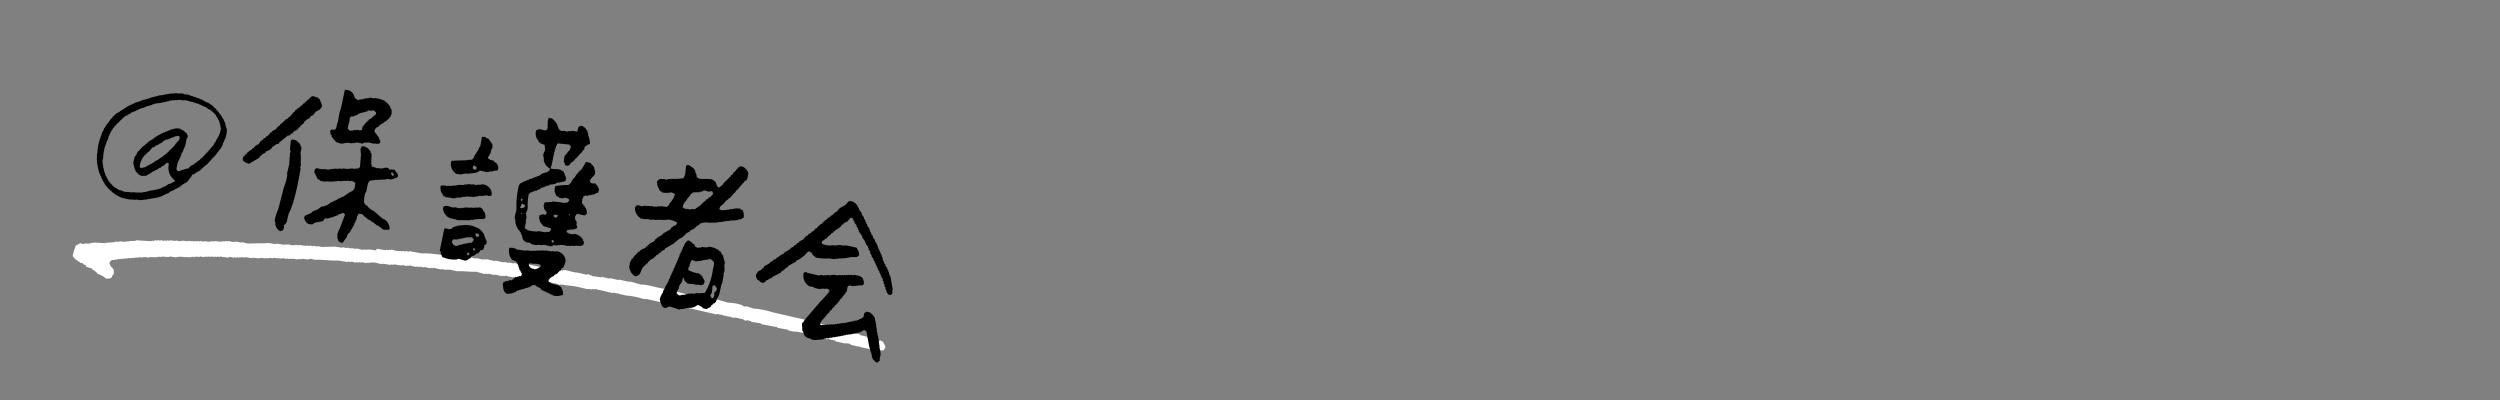 <svg xmlns="http://www.w3.org/2000/svg" xmlns:xlink="http://www.w3.org/1999/xlink" width="400" height="64" viewBox="0 0 400 64"><rect x="0" y="0" width="400" height="64" fill="#808080" stroke="none"/><defs><clipPath id="a"><rect width="400" height="64" transform="translate(40 4644)" fill="none" stroke="#707070" stroke-width="1"/></clipPath></defs><g transform="translate(-40 -4644)" clip-path="url(#a)"><g transform="translate(841.967 -1067.861) rotate(13)"><g transform="translate(553.049 5772.24)"><path d="M101.6.058l2.274.1a7.324,7.324,0,0,1,2.377-.1v.1h.517v-.1l1.24.1a14.592,14.592,0,0,1,3.2-.1h5.581v.1l2.067-.1c.609.172,1.654-.069,2.274.1v.1l1.86.1v.1L124.44.265v.1h1.137v.1h1.137v.1h.62v.1h.93v.1l.62-.1v-.1l.517.1c.172.276.769.666.517,1.034l-.1.31-1.034.207v.1h-2.894v-.1c-.149-.011.046.08-.1.1H124.44v-.1a1.892,1.892,0,0,0-.93.1h-1.55v-.1h-1.344v.1h-1.344v-.1c-.172-.034-.172.092-.207.1h-1.757v-.1a7,7,0,0,0-2.274.1h-.827v-.1l-1.757.1v-.1l-2.687.1v-.1l-1.654.1v-.1h-.723v.1h-.517v-.1h-1.447v.1H104.7v-.1l-.207.1h-1.137v-.1h-.1v.1h-.723v.1H97.775l-1.55.1v-.1l-1.654.1H90.85v.1h-.62a10.78,10.78,0,0,0-2.481.1H86.405v-.1h-.1v.1h-.723v.1h-3v.1h-.413v.1h-.62v.1H79.481L77,3.366v.1l-.62-.1-1.654.1H73.589v.1h-.31v.1h-.517v.1h-3v.1h-.31v.1H68.112v.1H67.7v.1h-1.24v.1H65.424v.1h-.517v.1L63.46,4.4c-.919.264-2.056.345-3,.62H59.12v.1h-.413v.1h-.723v.1H56.639v.1h-.413v.1H55.192v.1h-.723v.1h-.517v.1H52.815v.1H52.5v.1h-.827v.1l-1.344.1v.1h-.413v.1l-1.344.1v.1H47.13v.1h-.413v.1h-.31v.1H46.1v.1H45.27v.1h-.413v.1h-.413v.1h-.827v.1H43.1v.1l-1.55.1c-1.079.322-2.538.4-3.617.723H37.1v.1H36.9v.1l-1.034.1v.1h-.413v.1h-.31v.1h-.723v.1H34v.1h-.517v.1h-.723v.1l-1.447.207v.1H30.8v.1h-.31v.1h-.413v.1h-.62v.1h-.31v.1l-1.034.1v.1l-1.24.1v.1h-.517v.1h-.31v.1h-.413v.1h-.413v.1H24.5v.1h-.207v.1l-1.344.1v.1h-.413v.1h-.413v.1H21.6v.1h-.413v.1h-.413v.1h-.31v.1h-.62v.1l-.723.1v.1h-.413v.1H18.4v.1l-1.86.31v.1h-.31v.1l-1.137.1v.1l-1.24.207v.1h-.413v.1h-.31v.1l-1.137.207v.1l-.93.1v.1l-.723.1v.1h-.31v.1h-.31v.1h-.31v.1H9.1v.1H8.682v.1H8.475v.1h-.31v.1h-.31v.1h-.31v.1h-.31v.1H7.028v.1h-.31v.1c-.4.172-.482-.069-.62.413h-.1v.31c.126.092.115.23.207.31.517.413.815.379.827,1.344h-.1l-.1.517a1.306,1.306,0,0,1-.93.31c-.31-.3-1.114-.322-1.55-.517v-.1H4.134v-.1l-.62-.207v-.1l-1.034-.1-.1-.207-.517-.1v-.1H1.344v-.1h-.31v-.1H.827v-.1H.62L0,16.492a10.257,10.257,0,0,1,.1-1.757l.62-.517h.62v-.1l.93-.207v-.1h.207v-.1h.31v-.1l1.86-.31v-.1h.31v-.1h.31v-.1h.31v-.1h.31v-.1H6.1v-.1l.62-.1v-.1l.93-.1v-.1h.31v-.1h.31v-.1L9.3,11.841v-.1l2.481-.413v-.1h.31v-.1H12.3v-.1h.413v-.1h.413v-.1h.62v-.1h.413v-.1h.413v-.1l.93-.1v-.1h.723v-.1h.31v-.1l.93-.1v-.1h.517v-.1H18.5v-.1h.413v-.1h.413v-.1h.62v-.1l.93-.1v-.1h.31v-.1H21.6v-.1l1.034-.1v-.1h.31v-.1h.31v-.1h.413v-.1h.93v-.1h.31v-.1h.93v-.1h1.034c1.022-.3,2.182-.505,3.2-.827l1.24-.1v-.1l1.344-.1v-.1h.413v-.1H34v-.1h.31v-.1h.517v-.1l1.24-.1v-.1h.517v-.1h.62v-.1h.62v-.1h.723c.6-.184,1.378-.345,1.964-.517l1.24-.1v-.1h.723v-.1H43.2v-.1h.723v-.1h1.137v-.1h.413v-.1h.413v-.1l1.24-.1V4.4l1.55-.1v-.1h.413v-.1h.31v-.1h.62v.1h.1v-.1h.62v-.1h.517v-.1h.517v-.1H52.3v-.1l2.067-.1c1.481-.436,3.445-.39,4.961-.827h.93v-.1h.62v-.1H61.6v-.1h1.344v-.1h1.24v-.1H64.6v-.1h1.447v-.1h1.344v-.1h.827v-.1h.827v-.1H70.8v-.1h.413V1.4l3.928-.1V1.2h.517v-.1h.413v.1l.93-.1v-.1c.586-.172,1.6.057,2.17-.1h1.654v-.1a1.91,1.91,0,0,1,.93.1L83.2.782v-.1h1.344v-.1h1.447v-.1h1.757v-.1l1.86.1c1.252-.345,3.17.046,4.444-.31l1.344.1a24.005,24.005,0,0,0,4.754-.1h.413v.1A1.637,1.637,0,0,0,101.6.058Z" transform="translate(-29.026 -5.551)" fill="#fff" fill-rule="evenodd"/></g><g transform="translate(526.597 5744.479)"><path d="M13.764,23.892c-.062.229-.146.187-.3.3l-.208.25h-.1l-.1.156h-.1l-.51.562h-.1l-.052.1h-.1l-.156.208h-.1l-.156.208h-.1l-.1.156h-.1l-.1.156h-.156v.052h-.1l-.052.1-.208.052v.052h-.156v.052l-.208.052v.052l-.3.052v.052l-.208.052v.052h-.1v.052H9.687v.052h-.1v.052l-.208.052v.052l-.458.1v.052h-.1v.052l-.3.052v.052l-.759.052v.052H7.6v.052h-.25a4.651,4.651,0,0,1-1.321.156H5.361v-.052h-.25V27.4H4.955v-.052H4.747v-.052H4.539v-.052H4.383v-.052l-.25-.052v-.052h-.1v-.052H3.874v-.052h-.1v-.052h-.1l-.052-.1-.3-.1-.052-.1-.208-.052v-.052L2.9,26.461l-.052-.1h-.1l-.052-.1L2.532,26.2l-.156-.208h-.1l-.052-.156-.406-.354v-.1l-.25-.208v-.1l-.1-.052v-.1l-.208-.156v-.1l-.156-.1v-.1l-.1-.052v-.1l-.1-.052v-.156H.837v-.1H.785v-.1H.733l-.1-.3H.577v-.156H.525v-.1H.473L.421,23.1H.369v-.156H.317v-.1H.265v-.208H.213v-.156H.161v-.25H.109V22.02H.057v-.3H.005v-.354a8.29,8.29,0,0,1,0-2.954v-.458H.057V17.8H.109l.1-.614H.265v-.1H.317v-.208H.369v-.156H.421v-.1H.473v-.156H.525v-.1l.1-.052v-.156H.681l.052-.208H.785V15.78H.837l.052-.208H.941v-.1l.1-.052.052-.25.1-.052v-.1l.1-.052v-.1l.1-.052v-.1l.1-.052v-.1l.51-.406v-.1l.458-.406.707-.759h.1l.208-.25h.1l.156-.208h.1l.1-.156h.1l.1-.156.3-.1.052-.1h.1l.1-.1h.1L5,11.579l.208-.052.052-.1.208-.052v-.052h.1v-.052h.1v-.052h.1v-.052l.3-.1.1-.156h.1l.052-.1h.1l.1-.1h.1v-.052h.1v-.052h.1v-.052h.1v-.052h.1v-.052h.1v-.052h.1v-.052h.1v-.052l.208-.052v-.052h.1v-.052l.3-.052v-.052L8.2,9.967V9.915h.1V9.863H8.46V9.811l.208-.052V9.707h.156V9.655h.1V9.6h.156V9.551L9.292,9.5V9.447L9.7,9.395V9.343h.156V9.291h.156V9.239h.156V9.187h.458V9.135h.156V9.083h.25V9.031l.614.052c.1,0,.1-.052.1-.052a1.905,1.905,0,0,1,.707.052h.406v.052h.562v.052h.406v.052h.3v.052h.354v.052h.156v.052h.156v.052h.156V9.5h.208v.052h.354V9.6h.156v.052h.156v.052h.156v.052l.208.052v.052l.208.052.052.1h.1l.052.1.208.052.052.1h.1l.1.156h.1l.052.1h.1l.1.156h.1l.156.208h.1l.156.208.156.052.052.156.406.354v.1l.156.1v.1l.1.052.052.156h.052l.1.3h.052v.1h.052l.1.3H19.3v.156h.052v.1H19.4v.208a3.04,3.04,0,0,1-.1,1.674v.3h-.052V15.7h-.052v.208h-.052v.208h-.052v.156h-.052l-.052.208h-.052v.1h-.052v.156l-.1.052v.1h-.052V17h-.052v.156h-.052l-.1.3h-.052v.1h-.052l-.052.208-.1.052v.1H18.2v.1h-.052v.1l-.1.1v.1l-.1.052v.1h-.052v.1l-.1.1v.1l-.1.052-.1.3-.1.052v.1l-.156.1v.1l-.208.156v.1l-.1.052v.1L16.8,20.1v.1l-.1.052v.1l-.562.51-.3.354c-.062.042-.218.042-.25.1l-.1.458h-.052l-.052.208h-.052v.156h-.052l-.052.208h-.052l-.052.208-.1.052v.1l-.156.1v.052l-.156.052-.1.208h-.1l-.1.1v.1l-.25.208v.1h-.052l-.208.25h-.1Zm-.666-.863c-.042.083-.239.146-.3.208l-.156.208h-.1l-.052.1-.156.052v.052h-.1l-.406.458h-.1l-.208.25h-.1l-.208.25h-.1l-.052.1h-.1l-.1.1h-.1v.052h-.1v.052h-.1l-.052.1-.3.052v.052l-.208.052v.052h-.1v.052H9.7v.052l-.208.052v.052h-.1v.052h-.1v.052h-.1V25.6l-.3.1v.052l-.3.052v.052h-.1v.052c-.354.083-.707.166-1.071.25H7.1v.052H6.942v.052H6.786v.052h-.51a2.027,2.027,0,0,1-.967.1v-.052H4.7c-.343-.114-.676-.239-1.019-.354v-.052L3.52,25.91l-.052-.1h-.1l-.052-.1h-.1l-.1-.156H3l-.1-.156h-.1l-.1-.156H2.636v-.1l-.3-.25v-.1l-.208-.156-.052-.156-.1-.052L1.919,24.2l-.1-.052L1.763,24H1.711l-.156-.458H1.5l-.052-.208H1.4l-.052-.25H1.295v-.156H1.243v-.1H1.191v-.208H1.139v-.156H1.087V21.9a6.978,6.978,0,0,1,.052-2.9l.052-.707h.052v-.3h.052v-.208h.052v-.3H1.4l.052-.208H1.5l.052-.354.1-.052.052-.208h.052v-.1h.052v-.1h.052v-.1l.1-.1v-.1l.1-.052v-.1l.156-.1.1-.3h.052l.052-.156.1-.052v-.1l.1-.052v-.1L2.8,15v-.1l.1-.052v-.1l.208-.156.052-.1h.1l.3-.354h.1l.1-.1v-.1h.052l.1-.156h.1l.052-.1.156-.052v-.052h.1l.052-.1h.1l.156-.208h.1v-.052l.208-.156.052-.1h.1v-.052h.1l.052-.1h.1v-.052h.1l.1-.1h.1l.052-.1h.1l.208-.25h.1l.1-.1h.1v-.052h.1v-.052h.1v-.052h.1l.052-.1h.1l.1-.156.208-.052.052-.1h.1v-.052h.1v-.052h.156v-.052l.208-.052v-.052H7.94v-.052l.3-.1v-.052h.1v-.052h.1v-.052h.1v-.052H8.71l.052-.1h.156v-.052h.1v-.052h.1v-.052l.208-.052V10.6h.208v-.052L9.75,10.5v-.052l.406-.052v-.052l.354-.052v-.052h.156v-.052h.156v-.052l.759-.052v-.052h.156V9.977c.593.021,1.186.031,1.778.052v.052h.562v.052h.3v.052h.208v.052h.25v.052h.354v.052H15.4v.052l.208.052V10.5l.51.1v.052l.208.052v.052h.1v.052h.1l.1.1h.1l.052.1h.1l.052.1h.1l.354.406.208.156v.1l.25.208v.1l.1.052.1.3.1.052v.156h.052v.1h.052v.156h.052l.052.208h.052v.915h-.052v.25c-.073.229-.177.53-.25.759l-.052.354h-.052v.1h-.052l-.1.458H17.82v.1h-.052v.1h-.052v.1h-.052v.1h-.052v.1H17.56v.1h-.052v.1h-.052v.1H17.4v.1h-.052v.1l-.1.1v.1l-.1.052v.156l-.1.052v.1l-.1.052v.1l-.1.052-.1.3-.1.052v.1l-.1.1v.1l-.208.156v.1l-.1.052v.1l-.156.1v.1l-.25.208v.1l-.3.25v.1l-.51.406v.1l-.156.1-.052.25-.406.156-.1.1h-.1l-.052.1h-.1l-.052.1h-.1v.052h-.1v.052a1.216,1.216,0,0,0-.406.25c-.281,0-.406-.031-.458-.25-.094-.1-.01-.291-.052-.458a3.532,3.532,0,0,1,.052-.967h.052l.052-.51h.052v-.208H13.1V18.88h.052v-.562H13.2v-.1h.052v-.156h.052V17.7h.052v-.25h.052V17.1h.052c-.021-.385-.031-.78-.052-1.165h.052l.052-.458-.3-.406-.208-.052v-.052h-.1v-.052l-.3-.1v-.052l-.51-.1v-.052l-.614.052v.052H11.32v.052l-.208.052v.052h-.156l-.052.1h-.1v.052l-.208.052-.156.208-.208.052-.156.208h-.1v.052h-.1l-.1.156-.208.052-.156.208h-.1l-.25.3h-.1l-.3.354h-.1l-.052.156-.25.208v.1l-.666.614v.1l-.156.1v.1l-.1.052v.1H7.254L7.2,18.37l-.1.052v.1l-.3.25-.052.208-.1.052v.1l-.1.1v.1H6.484v.1H6.432v.1l-.1.052v.1H6.276v.1H6.224l-.1.562H6.068l-.052.208H5.964v1.071c.166.343.343.676.51,1.019l.156.1v.1l.1.1h.1l.052.1h.1l.052.1h.1v.052a1.539,1.539,0,0,0,.707.156v-.052h.156V23.3h.1v-.052l.3-.052.759-.707.25-.3h.1l.25-.3h.1l.406-.458h.1l.1-.156h.052v-.1l.208-.156a2.7,2.7,0,0,0,.458-.614.846.846,0,0,1,.354.052l.1.811h.052v.156h.052v.1h.052v.156h.052v.1h.052v.1l.1.052v.1l.156.1v.1h.052l.156.208h.1l.1.156h.1l.052.1h.1v.052h.1v.052l.156.052v.25Zm-3.307-5.7v-.1l.25-.208.052-.1h.1l.1-.156h.156v-.052h.1l.052-.1h.1l.1-.156h.1l.052-.1h.1l.052-.1h.1v-.052h.1l.052-.1h.1V16.03c.146-.083.291-.083.406-.208.114,0,.3,0,.354.052.177.135.042.666-.052.811l-.1.052v.1l-.1.1v.1h-.052v.1h-.052v.1H11.84v.1h-.052v.1l-.1.1v.1l-.1.052-.052.208-.1.052v.1h-.052v.1l-.156.1v.1l-.1.052-.052.208-.1.052-.052.208-.25.208v.1l-.25.208v.1L10,19.9l-.156.208-.1.052-.052.156-.156.052-.707.759h-.1l-.354.406h-.1l-.25.3c-.166.114-.4.135-.51.3a.612.612,0,0,1-.406-.1A3.186,3.186,0,0,1,7.555,19.9l.1-.052.1-.3.1-.052v-.1l.156-.1.354-.707.1-.1h.1l.406-.458h.1l.3-.354h.1c.073-.26.2-.156.3-.3Z" transform="translate(-2.447 0.361)" fill-rule="evenodd"/><path d="M68.208,0h.645V.083h.156V.166h.156l.083.156H69.4V.406l.322.239c.322.447.343.884,1.04.967.239-.208.614-.052.967-.156V1.373h.239V1.29H72.3V1.206c.291-.083.676,0,.884-.083C73.159.645,73.128.26,73.5.156V.083h.406c.125.146.156.073.322.156V.322h.156l.083.156.322.239V.874l.156.156v.156h.083v.156a3.4,3.4,0,0,1,.562,1.206c-.094.094-.031,0-.083.156h-.156l-.322.406h-.083c-.114.177,0,.426-.083.645h-.083l-.156.478h-.083v.156l-.156.083v.156H74.3v.156l-.156.156V5.1l-.156.083v.156l-.156.083-.083.322-.156.083V5.98l-.239.156c-.2.3-.052.53-.478.645v.083l-.406-.083A1.182,1.182,0,0,0,72.15,6.3l-.083-.967h.083V5.179h.083V5.023h.083V4.867H72.4V4.628h.083V4.472h.083a1.641,1.641,0,0,0,.156-.8c-.146-.073-.125-.114-.322-.156V3.432c-.614.083-1.227.156-1.851.239-.322.624-.166,2.8-.156,3.775h-.083l.083.406A3.08,3.08,0,0,0,71.36,7.7a2.256,2.256,0,0,1,1.123.156l.156.239h.083v.156h.083V8.4l.156.083v.156l.156.083v.562l-.239.083v.083h-.156v.083h-.239V9.62h-.156V9.7h-.239v.083h-.156V9.87h-.156l-.156.239h-.156v.083h-.239v.083l-.406.083-.156.239-.322.083v.083l-.239.083L70.018,11h-.156l-.083.156h-.156l-.322.406h-.156l-.156.239-.322.083-.083.156h-.156l-.083.156-.239.083-.156.156v.156h-.083a8.1,8.1,0,0,0,.322,2.174c.094.3-.1.9-.083,1.04h.083v.239h.083V16.2h.083V17h.083v.967h.083v.156l.406.083v.083a6.4,6.4,0,0,0,1.685-.156v-.083l1.29-.083v-.083l.478-.083a1.075,1.075,0,0,0,.239-.562h-.083V17.16l-1.29-.083v-.083a1.674,1.674,0,0,1-.967-1.362c.094-.094.031,0,.083-.156l.239-.083v-.083c.458-.177.7.208.728-.478l-.562-.478-.083-.322H70.6v-.562c.094-.094.031,0,.083-.156l1.123-.322v-.083l1.29-.156h.645v-.083l.406-.083c.125-.218.218-.2.239-.562H74.3v-.083l-.728-.083v.083a1.608,1.608,0,0,1-.884.156v-.083l-.406-.083-.239-.322h-.083V11.45H71.88a1.965,1.965,0,0,1-.156-1.04,13.319,13.319,0,0,1,2.007-.645c.083-.156.25-.322.322-.478l.083-.478h.083l.083-.322h.083l.239-.728h.083V7.6h.083V7.446l.156-.156V7.134l.156-.083V6.9h.083c.094-.187.4-1.321.478-1.362h.728c.26.291.686.354.8.8a1.3,1.3,0,0,1,.239.967H77.35v.156h-.083v.156l-.156.083v.156h-.083v.239h-.083l-.083.239h.083c.073.322.239.333.645.322V8.57h.322v.083c.374.094.468.437.728.645v.562l-.478.322-.083.156-.406.083V10.5l-.478.156v.083c-.343.135-.4-.073-.645.239h-.083V11.3h-.083l.083.8.322.239v.083h.156l.156.239a1.1,1.1,0,0,1,.478,1.04,1.678,1.678,0,0,0-.239.239H76.216c-.094.094,0,.031-.156.083a1.049,1.049,0,0,0-.156.645c.156.135.062.187.156.322l.239.156v.156h.083v.322c.083.218.2.2.239.562l-.239.156v.083h-.156v.083h-.239V16.6h-.322v.083h-.239l-.083.156h-.156c-.094.073-.062.166-.083.322a1.736,1.736,0,0,0,1.04.156v-.083h.322v-.083a2.151,2.151,0,0,1,1.529.645v.156h.083c.073.094.062.156.156.239l-.083.478-.322.083v.083l-.884.156v.083h-.406v.083h-.322v.083h-.406v.083h-.562V19.24h-.083v.083l-.645.083v.083h-.239v.083h-.239v.083h-.478l-.156.239h-.156v.083h-1.29v.083h-.239v.083h-.406a2.549,2.549,0,0,1-1.362.156v-.083c-.322-.094-.759.094-.967-.083-.5-.135-.551-.582-.8-.967l-.156-.083v-.156l-.322-.239-.083-.156H67.47l-.239-.322h-.083v-.156l-.156-.083v-.156h-.083v-.156h-.083l-.083-.478h-.083v-.156h-.083v-.239h-.083V15.423a13.519,13.519,0,0,1-.478-3.931c.2-.125.052-.094.156-.239l.406-.322v-.083h.156l.083-.156h.156l.156-.239h.156l.156-.239.322-.083v-.083L68,9.963l.083-.156h.156l.083-.156h.156l.083-.156.239-.083.406-.478c.291-.208.863-.364.967-.728h.083V7.883a1.919,1.919,0,0,1-1.29-1.123V6.521h-.083V6.365H68.8V6.126h-.083A1.544,1.544,0,0,1,68.8,5.4a1.019,1.019,0,0,0-.156-.728V4.514c-.187-.27-.489-.125-.8-.239V4.191h-.239l-.156-.239a1.724,1.724,0,0,1-.728-1.529A2.966,2.966,0,0,1,67.2,2.1h.967s.01-.052.156-.083a1.252,1.252,0,0,0,.083-.645h-.083V1.05A1.775,1.775,0,0,1,68.24.01ZM41.938,7.634h-.156c-.073.146-.114.125-.156.322h-.083v.478l.967.8v.156l.239.156V9.7h.083v.322c-.073.042-.146.156-.156.156h-.239v.083h-.478v.083h-.967l-.728.239-.083.156h-.967v.083h-.239v.083h-.156v.083H38.5v.083l-.884.083v.083h-.239v.083h-.156v.083h-.239v.083a3,3,0,0,1-1.123-.083l-.083-.156-.239-.083v-.083h-.156V11l-.322-.239v-.156l-.239-.156-.083-.322h-.083V9.807c.083-.042.135-.146.156-.156l.478-.083c.229-.146.177-.749.156-1.123.156-.177-.062-1.362,0-1.851.094-.707,0-2.423,0-3.619.281-.062.832-.125,1.04.083.666.187.541,1.009,1.446,1.04.2-.229.426-.187.728-.322V3.692l.322-.083V3.526l.478-.083V3.359h.156V3.276h.728V3.193a5.164,5.164,0,0,1,1.768.083v.083l.322.083v.083h.156l.083.156h.156v.083L43.144,4V4.16l.156.083a.984.984,0,0,1,.239.645h.083l-.156.8h-.083l-.083.322-.239.156v.156l-.406.322V6.8l-.156.083a2.141,2.141,0,0,0-.562.728Zm58-6.989a1.293,1.293,0,0,1,1.123.478l.156.083c.094.135,0,.177.156.322V2.5h-.083v.156l-.239.156-.083.322-.156.083V3.37l-.156.156v.156h-.083v.156h-.083v.156h-.083V4.15l-.156.156v.156l-.156.083-.156.478-.156.083v.156H99.7v.156l-.156.156V5.73l-.156.083V5.97l-.239.156v.156l-.239.156v.156l-.156.083v.156H98.67v.156l-.156.156V7.3l-.156.083a.972.972,0,0,0-.239.728,1.6,1.6,0,0,0,.562.083V8.112l.478-.083V7.946H99.4V7.862h.239V7.779h.156V7.7l.478-.083V7.53h.156V7.446h.239V7.363h.406V7.28h.322v.083l.406.083a2.037,2.037,0,0,1,.406,1.123l-.322.239v.083l-.478.156-.083.156h-.239v.083h-.239V9.37h-.406v.083h-.156v.083h-.239V9.62H99.8V9.7h-.239v.083h-.239V9.87h-.156v.083l-.406.083v.083h-.322V10.2l-.322.083v.083h-.406v.083h-.322v.083h-.322v.083h-.562V10.7h-.239v.083h-.239v.083h-.156v.083h-.156v.083l-.156.083v.156l-.406.322v.156l-.239.156v.156l-.562.406v.156l-.562.478v.156h-.083l-.083.239-.156.083v.156l-.645.562v.083l-.156.083v.156l-.322.239v.156l-1.29,1.206v.156l-.478.406v.156l-.322.239v.156l-.322.239-.083.239-.156.083v.156l-.562.478v.156l-.156.083-.083.322-.156.083v.156l-.156.083v.156l-.156.083v.156h-.083c-.281.52-.094,1.508-.728,1.685v.083h-.406l-.562-.406c-.187-.187-.291-.478-.478-.645l-.083-1.04h.083l.083-.478.156-.083v-.156h.083v-.239h.083v-.156l.156-.083.083-.322.156-.083v-.156l.322-.239v-.156l.728-.562v-.156l.239-.156v-.156l.156-.083v-.156l.728-.645.083-.322.156-.083v-.156l.8-.728v-.156l1.04-.967.083-.322.239-.156v-.156l.239-.083a.785.785,0,0,0,.239-.562,3.634,3.634,0,0,0-1.6-.156v.083l-.478.083v.083h-.478v.083H89.06v.083h-.322v.083l-.8.083v.083h-.8v.083l-1.04.083v-.083A1.866,1.866,0,0,1,84.89,10.8h.083v-.239h.083c.291-.312.614-.021,1.04-.156v-.083h.239v-.083h.478V10.15h.478v-.083h.728V9.984h.322V9.9H88.5V9.818H88.9V9.734l.967-.083V9.568c.343-.27.166-.25.322-.645a3.63,3.63,0,0,0,.478-1.529,1.186,1.186,0,0,0-.728-.156,3.133,3.133,0,0,1-1.362.322V7.478l-.406-.083-.156-.239h-.083V7L87.7,6.843V6.687h-.083V6.531h-.083V6.292h-.083c-.062-.156,0-.208-.083-.322h.083c.135-.468.447-.437.884-.562h.562V5.325h.156V5.242l.478-.083V5.075h.322V4.992h.322c.354-.125.853-.26,1.206-.406.312-.7.021-1.31,0-2.09a.682.682,0,0,0,.239-.156,2.3,2.3,0,0,1,1.362.645v.156h.083V3.3l.156.083c.2.312.042.52.478.645.3.26,2.049-.6,2.569-.156.6.166.4.79,1.04.884l.239-.322h.083V4.274l.156-.156V3.962h.083V3.806h.083V3.65l.156-.083V3.411l.156-.083V3.172l.156-.083.083-.322.156-.083.083-.322.156-.083.156-.478.156-.083V1.56h.083V1.4h.083V1.248l.156-.156V.936h.083L99.772.7h.156V.614ZM28.366,12.126H28.21l-.156.239h-.083v.156l-.239.156v.156l-.239.156v.156l-.239.156v.156l-.156.083V13.7l-.156.156h-.156l-.406.478-.156.083-.083.322-.156.083v.156l-.645.478v.156l-.478.406-.083.239-.156.083-.083.322c-.458.426-.915.853-1.362,1.29a1.784,1.784,0,0,1-1.123-.322l-.083-.478a1.848,1.848,0,0,0,.322-.562h.083v-.156h.083v-.156l.156-.083.083-.239.406-.322v-.156l.239-.156v-.156l.156-.083v-.156l.478-.406.156-.478.156-.083V13.8l.239-.156v-.156l.322-.239v-.156l.239-.156v-.156l.156-.083.083-.322.239-.156v-.156l.562-.478.083-.322H26.3l.083-.239.156-.083.083-.322.239-.156v-.156h.083l.083-.239.156-.083V9.828l.406-.322.083-.239.156-.083V9.027l.156-.083V8.788l.156-.156V8.476h.083V8.32l.156-.083.083-.322.239-.156V7.6l.322-.239V7.207l.239-.156V6.9l.156-.083V6.656l.239-.156V6.344h.083l.083-.239.156-.083V5.866l.239-.156.083-.322h.083l.156-.239h.239V5.065c.166.031.156.083.156.083H31.5v.083l.322.083c.229.426.582.593.645,1.206-.156.146-.062.156-.156.322h-.083V7l-.239.156v.083l-.239.083v.156l-.156.083-.156.478-.406.322-.083.322-.478.406v.156l-.156.083-.156.478h-.083l-.083.239-.156.083-.083.322-.156.083-.083.322-.562.478-.083.322h-.083a1.592,1.592,0,0,0-.406.562ZM40.9,5.221V5.3l.239.083v.406l-.239.156V6.1l-.239.156v.156l-.406.322V6.9l-.156.083v.156l-.156.083v.156l-.156.156-.083.322h-.083v.156h-.083v.645h-.083c-.187.187-.51.062-.8.156v.083h-.322v.083h-.156v.083h-.239v.083h-.406V9.058l-.239-.083a5.937,5.937,0,0,1,0-1.29l-.083-.562h.083c.114-.4.177-.177.478-.322V6.718h.156l.083-.156h.156l.322-.406h.156L38.724,6h.156V5.918h.156V5.834h.156V5.751h.156L39.5,5.6h.156l.156-.239c.156-.094.385.021.562-.083V5.19h.478ZM54.636,10.2c.8-.218,1.6-.426,2.413-.645V9.474h.322V9.391l.406-.083V9.225h.083V9.069h.083l.156-.8h.083V8.029h.083V7.79h.083l.156-.8h.083c-.031-.53-.052-1.071-.083-1.6A1.645,1.645,0,0,1,59.15,5.3v.083l.478.083.8.728v.239h.083v.478h-.083v.728a4.037,4.037,0,0,0-.239.8c.083.042.146.156.156.156h.239v.083h.645v.083c.374.166.6.208.8.562.146.135.156.354.156.645-.083.042-.146.156-.156.156h-.239v.083l-.322.083v.083l-.478.083v.083h-.156v.083H60.6v.083H59.389l-.239.322h-.156l-.083.156c-.458.156-.915.322-1.362.478h-.322v.083H57.07v.083h-.239v.083h-.156V12l-.967.083V12a1.762,1.762,0,0,1-1.123-1.6c.094-.094.031,0,.083-.156Zm58.8,1.362a4.663,4.663,0,0,1-1.123,1.529l-.322.239v.156l-1.123,1.04v.156l-.322.239v.156l-.239.156v.156l-.322.239v.156l-1.04.884-.322.406h-.156l-.083.156-.478.406v.156l-.239.156v.083h-.406a2.215,2.215,0,0,0-.728-.322c-.114-.208-.447-.478-.322-.884h.083l.083-.406.562-.478v-.156l.156-.083.083-.322.728-.645.083-.239.156-.083.239-.322.406-.322v-.156l.156-.083.406-.478.478-.406V12.49l.8-.728v-.156l.406-.322.083-.239.322-.239v-.156l.239-.156v-.156l.645-.562.083-.322.156-.083V9.214l.322-.239V8.819l.406-.322V8.341l.322-.239V7.946l.156-.083V7.706l.239-.156V7.394h.083l.083-.239.156-.083V6.916l.322-.239V6.521l.156-.083V6.282l.156-.083V6.042l.156-.083.156-.239h.083V5.564l.322-.239V5.169l.322-.239V4.774l.239-.156V4.462l.322-.239.083-.322.156-.083V3.661l.8-.728.406-.728h.156V2.122h.562c.166.187.2.052.406.156l.083.156h.156l.322.406.156.083v.156l.645.562V3.8l.478.406v.156l.322.239v.156l.239.156v.156l.239.156v.156l.478.406v.156l.156.083v.156l.239.156V6.49l.406.322v.156l.406.322.083.239.406.322v.156l.156.083.083.239h.083v.156l.239.156V8.8l.239.156V9.11l.239.156v.156l.156.083v.156l.156.083.156.478.239.156v.156l.322.239v.156l.406.322v.156l.239.156v.156l.156.083.083.322.156.083.083.239h.083c.27.645.53,1.29.8,1.924v.406h.083V15.1h-.083v.156c-.083.1-.291.073-.478.083-.125-.2-.229-.125-.322-.239v-.156l-.156-.083-.083-.239h-.083l-.083-.322-.156-.083-.083-.322-.156-.083-.083-.322-.156-.083-.083-.322-.322-.239v-.156l-.156-.083v-.156l-.156-.083v-.083l-.156-.083v-.156l-.322-.239v-.156l-.239-.156v-.156l-.239-.156v-.156l-.239-.156v-.156l-.322-.239v-.156l-.406-.322V9.838l-.156-.083V9.672l-.156-.083-.083-.322-.322-.239V8.871l-.156-.083V8.632l-.322-.239-.239-.322h-.083V7.914l-.645-.562V7.2l-.728-.645V6.4l-.239-.156V6.084l-.239-.156-.083-.239-.406-.322-.083-.239h-.083l-.322-.406h-.322l-.322.645-.562.478V6l-.239.156-.083.322-.156.083v.156l-.562.478v.156l-.239.156v.156l-.239.156-.083.239-.156.083V8.3l-.156.083v.156l-.156.083v.156l-.156.083-.322.406-.156.083v.406l.239.083a4.213,4.213,0,0,0,1.362-.083V9.672l.728-.083V9.506h.239V9.422h.239V9.339h.728V9.256h.406V9.173h1.685c.26.4.6.52.645,1.206l-.239.156v.083l-1.04.239v.083h-.239v.083h-.156v.083h-.239v.083h-.156v.083h-.322v.083h-.239v.083h-.322v.083h-.239v.083h-.239v.083h-.239v.083l-.967.083a6.872,6.872,0,0,1-2.09.322V12.1h-.156v-.083l-.322-.083-.239-.322-.322-.083V11.44l-.322.083ZM96.413,5.616c.052.125.218.27.156.478h-.083V6.25l-.156.083V6.49l-.322.239v.156l-.322.239V7.28l-.156.083v.156l-.239.156v.156l-.156.083V8.07l-.8.884c-.166.114-.426.083-.645.156v.083c-.26.083-.551-.062-.728.083a1.07,1.07,0,0,1-.645-.156,2.079,2.079,0,0,1,.239-1.04h.083V7.842h.083V7.6H92.8V7.446h.083V7.29h.083V7.134h.083V6.9l.406-.478.967-.239V6.094l.322-.083V5.928h.156l.083-.156c.364-.166.79.156,1.123-.156h.322Zm-37.6,4.815a1.035,1.035,0,0,1-.156.322c-.343-.021-.27-.052-.478-.156a1.162,1.162,0,0,1,.083-.478c.312.042.229.1.478.156.052.156-.01.073.083.156ZM42.51,13.967l.884.083v-.083h.562v-.083h.239V13.8h.156v-.083h.239v-.083c.322-.1.562.114.728.156l.728-.156c.291.343.77.447.8,1.04l-.239.156v.083h-.156V15H46.3l-.083.156-.322.083v.083h-.645V15.4l-.322.083v.083H44.6v.083h-.322v.083h-.239v.083h-.322V15.9h-.322v.083h-.156v.083h-.322v.083c-.27.125-.3-.01-.406.322-.156.177-.083.738-.083,1.04v.728h-.083a4.924,4.924,0,0,0,.156,1.685l.239.156v.083l.478.156.083.156h.156v.083l.322.083v.083h.239v.083h.322v.083H44.5v.083h.156v.083h.156v.083h.156v.083h.156v.083h.156v.083h.156v.083l.478.156v.083l.478.083a1.882,1.882,0,0,1,1.04,1.29c-.218.125-.2.218-.562.239a1.108,1.108,0,0,1-.645,0v-.083h-.156v-.083h-.239v-.083h-.156v-.083l-.562-.083v-.083l-.322-.083v-.083l-.478-.083v-.083h-.156v-.083l-.562-.083v-.083l-.322-.083v-.083L42.947,22l-.083-.156h-.156v-.083h-.562c-.042.083-.156.146-.156.156v.239h-.083v.728h-.083v.478H41.74v.406h-.083v.322h-.083v.322h-.083a5.325,5.325,0,0,1-.156.645l-.156.083v.156H41.1l-.083.645a7.505,7.505,0,0,0-.406.967c-.447.083-.354.01-.728-.083-.073-.26-.25-.374-.322-.562v-.322h-.083a2.941,2.941,0,0,1,.156-1.123c.1-.8.218-1.6.322-2.413-.208-.114-.135-.146-.478-.156-.146.218-.354.25-.562.406l-.156.239H38.6l-.083.156H38.36l-.083.156h-.156l-.083.156-.322.083v.083l-.322.083v.083h-.406l-.239.562h-.156v.083l-.478.156v.083h-.239l-.562.406-.083.156-.728.083v-.083h-.239v-.083l-.406-.322v-.156l-.156-.083v-.406l.967-.728.156-.322h.156l.083-.156h.156V22.8l.239-.156L36.02,22l.478-.156.083-.156h.156l.728-.8h.156l.239-.322h.156l.406-.478h.156l.239-.322h.156l.8-.884.562-.478c.094-.135,0-.187.156-.322a5.237,5.237,0,0,0-.083-.967,1.2,1.2,0,0,0-.8-.156v.083h-.562v.083l-.562.083v.083h-.322v.083l-.645.083v.083h-.239v.083H37.04V17.7h-.322v.083l-.645.083a2.255,2.255,0,0,1-1.29.156V17.94l-.406-.083-.156-.239h-.083v-.156l-.239-.156v-.156l-.239-.156-.083-.478h.083v-.156h.083l.083-.156h.884c.208-.177.9-.125,1.206-.239v-.083h.239V15.8h.239v-.083h.239v-.083l.645-.083v-.083l.645-.083V15.3l.884-.083v-.083h.239v-.083h.239v-.083h.406l.728-.239a.682.682,0,0,1,.156-.239c-.1-.728-.218-1.446-.322-2.174H40.17v-.239h-.083v-.322H40l.083-.562a1.645,1.645,0,0,1,.645-.083v.083h.322v.083h.156l.478.406v.156l.239.156v.322h.083v.406h.083v.406h.083v.322a3.143,3.143,0,0,1,.239.562ZM29.011,12.6h.728v.083c.53.239.6.229.884.728h.083v.156h.083v.884h.083v.322h.083v.239h.083v.406h.083v.406h.083v.322h.083V16.8h.083c.125,1.986.291,5.678-.239,7.55v1.446h-.083v.239l-.156.083v.156H30.81a.2.2,0,0,0,.083.239,1.372,1.372,0,0,1-.083.645l-.239.083v.083h-.322c-.083-.1-.146-.083-.239-.156v-.083h-.156l-.406-.562-.083-.406h-.083v-.156H29.2a7.56,7.56,0,0,1,.156-2.007c.031-1.175.052-2.361.083-3.536a8.754,8.754,0,0,0,.083-2.174h-.083V16.317h-.083v-.478h-.083v-.645h-.083v-.728H29.1a7.835,7.835,0,0,1-.239-1.685.717.717,0,0,0,.156-.156Zm31.169.156c.281,0,.738-.052.884.083a1.432,1.432,0,0,1,1.04,1.362l-.239.083c-.177.146-.458,0-.728.083v.083H60.9v.083l-.8.156v.083H59.94v.083l-.406.083v.083c-.478.083-.967.156-1.446.239v.083l-.478.083v.083h-.156V15.6l-.728.156v.083h-.156v.083h-.239v.083h-.478l-.884.083v-.083h-.322l-.406-.478h-.083a2.449,2.449,0,0,1-.322-1.04,1.736,1.736,0,0,1,1.04-.156v-.083l.8-.156v-.083h.239v-.083h.322v-.083h.156v-.083l1.04-.239v-.083h.239v-.083h.239V13.27h.239v-.083h.562V13.1h.728v-.083l.728-.156v-.083Zm6.906.884v.322l-.239-.083v-.322Zm-20.966.728v.239h-.083V14.7h-.083v-.083c-.218-.062-.187-.021-.239-.239H45.63l.083-.239c.229.062.229.146.406.239Zm28.922-.083v.156h-.156v-.156Zm-7.956.156h.083v-.083l.478.083c.052.156-.01.073.083.156-.062.229-.146.229-.239.406l-.478.083.083-.645Zm6.022.406v.083h.083c-.062.229-.146.229-.239.406a.487.487,0,0,1-.478-.322.794.794,0,0,0,.239-.156h.406Zm-5.543.967v.156h-.156v-.156Zm-6.989.645H60.9c.135.156.187.073.322.156l.083.156a1.462,1.462,0,0,1,.645,1.206l-.239.083v.083l-.8.156v.083h-.322v.083h-.239v.083H60.19v.083l-.478.083V18.8c-.728.156-1.446.322-2.174.478V19.2h-1.29v-.083h-.239v-.083h-.156l-.083-.156h-.156v-.083l-.322-.239V18.4h-.083c-.073-.1-.062-.156-.156-.239l-.083-.478h.083c.114-.4,1.04-.26,1.529-.239.281-.239.707-.031,1.123-.156V17.2h.322v-.083h.239v-.083h.239v-.083l.728-.083v-.083h.478V16.7h.322v-.083l.562-.083v-.083ZM121.3,13.489h1.29v.083l.322.083c.208.385.4.406.406,1.04-.073.042-.146.156-.156.156h-.239v.083H122.6v.083h-.156V15.1h-.239v.083h-.322v.083c-.343.1-.645-.042-.884.156-.218.177.021.738-.083,1.04h-.083V16.7h-.083l-.083.322h-.083v.156H120.5v.239h-.083v.156h-.083v.156l-.156.083-.083.406h-.083v.156h-.083v.156l-.156.156v.156l-.156.083-.083.322-.156.083-.156.478-.156.083-.156.478-.156.083v.156l-.156.156v.156h-.083v.156h-.083v.156a2.241,2.241,0,0,0-.478,1.206,1.025,1.025,0,0,0,.322.083v-.083l.478-.083v-.083h.322v-.083h.322V22.11h.239v-.083h.322v-.083h.322v-.083l.322-.083v-.083h.322v-.083h.156v-.083l.406-.083v-.083h.322v-.083h.156v-.083h.156v-.083h.156v-.083h.239v-.083l.478-.156v-.083h.156v-.083l.406-.083.083-.156h.156l.156-.239h.156l.239-.322h.083c.146-.3-.114-.593.156-.884.094-.094,0-.031.156-.083v-.083h.645v.083a1.507,1.507,0,0,1,.8.562h.083l.156.478h.083v.239h.083l.083.322h.083v.322h.083v.156h.083v.239h.083l.083.406h.083v.156h.083v.239h.083v.156h.083l.083.322h.083v.239h.083v.156h.083v.239h.083v.239h.083v.239h.083l.083.478h.083l.083.322h.083v.239h.083v.239h.083v.884a.2.2,0,0,1,.083.239h-.083c-.125.27-.125.354-.478.406v-.083h-.156l-.083-.156h-.156v-.083l-.239-.083v-.156l-.156-.083v-.156h-.083v-.239h-.083v-.156h-.083v-.156l-.156-.083v-.156l-.156-.156v-.156h-.083v-.156h-.083c-.343-.8-.7-1.6-1.04-2.413a1.04,1.04,0,0,0-.478-.156,2.437,2.437,0,0,1-.8.645h-.156l-.083.156H123.8v.083h-.239v.083l-.322.083v.083l-.478.083v.083l-.406.083v.083l-.322.083v.083h-.156v.083h-.239v.083h-.156v.083h-.239v.083l-.322.083v.083h-.239v.083h-.239v.083h-.156v.083h-.239v.083h-.156v.083l-.478.083v.083l-.322.083v.083h-.156v.083l-.406.083v.083h-.239a2.409,2.409,0,0,1-1.206.239v-.083c-.27-.073-.551.062-.728-.083-.478-.114-.572-.447-.8-.8l-.156-.083-.083-.478c-.052-.146-.26-.53-.156-.8h.083V22.63h.083v-.239h.083l.156-.478h.083v-.156h.083V21.6h.083v-.156h.083v-.156l.156-.156v-.156l.156-.083v-.239h.083V20.5h.083v-.156h.083v-.156h.083V20.03h.083v-.156h.083v-.156h.083v-.156h.083v-.156h.083V19.25h.083v-.156l.156-.156v-.156l.156-.083v-.156l.156-.083V18.3h.083v-.156l.156-.156v-.156l.156-.083V17.6a1.418,1.418,0,0,0,.322-.8,1.049,1.049,0,0,0-.645-.156c-.2.208-.343.062-.645.156v.083h-.239v.083h-1.04v-.083c-.312-.094-.759.1-.967-.083a1.917,1.917,0,0,1-1.123-1.851h.083v-.083l.406-.083v.083h2.007v-.083h.239V14.7h.478v-.083h.322v-.083h.239v-.083h.478v-.083h.156v-.083h.322V14.2h.645v-.083h.239v-.083h.406v-.083h.322v-.083h.322V13.78h.322V13.7h.322v-.083h.562V13.53Zm-27.227.8h.156l.083-.156c.312-.125.822.239.967.322h.156l.322.406H96v.083l.728-.239v-.083l.8-.083v-.083h.239v-.083a2.429,2.429,0,0,1,1.446.083h.239l.083.156.322.083.156.239.406.322v.156l.156.156v.156h.083v.156h.083v.156h.083v.156h.083v.562h.083v.322h.083V17.4h.083l-.083.728h.083c.031.51.052,1.019.083,1.529h-.083v.884a5.364,5.364,0,0,1-.083,1.446h-.083l-.083.728h-.083v.156l-.322.239v.156l-.156.083-.083.322-.562.478h-.645v-.083a1.971,1.971,0,0,0-.884-.239,2.205,2.205,0,0,1-1.04.728h-.239v.083l-.406.083V24.8l-.322.083v.083l-.478.083v.083h-.156v.083l-1.685-.156v.083l-.322.083v.083c-.2.156-.208.146-.562.156-.094-.114-.146-.125-.322-.156l-.083-.239-.156-.083v-.156l-.156-.083-.083-.322h-.083a2.917,2.917,0,0,1,.239-1.29v-.478H92.4v-.239h.083v-.406h.083v-.239h.083v-.322h.083l.083-.728H92.9v-.562h.083V19.76h.083v-.322h.083v-.478h.083v-.478h.083v-.406H93.4V17.6h.083v-.478h.083v-.645h.083v-.322h.083v-.406h.083v-.478H93.9l.083-.645h.083l.083-.322ZM73.346,18.949a.287.287,0,0,0,.156.156c-.052.156.01.073-.083.156v.083c-.26-.062-.291-.1-.322-.406h.239Zm-11,4.181c-.052.27-.177.312-.239.562h-.156l-.478.562h-.156l-.083.156h-.083l-.083.322-.156.083a1.67,1.67,0,0,1-.406.406h-.156V25.3l-1.123-.083V25.3h-.156v.083a4.777,4.777,0,0,1-2.413.156l-.239-.322h-.083l-.156-.478-.156-.083c-.031-1.206-.052-2.413-.083-3.619h.083v-.083h.8v-.083h.156l.406-.478h.156l.083-.156h.156v-.083l.322-.083v-.083h.239a3.877,3.877,0,0,1,2.735-.239h.239v.083h.156v.083h.156V20h.156l.083.156h.156v.083l.322.239v.156l.156.083v.156l.156.083v.156l.156.083v.156h.083c.156.2.146.218.156.562h-.083v.156l-.239.156c0,.114.062-.031.083.083a1.981,1.981,0,0,1-.083.645,1.652,1.652,0,0,1-.406.156Zm36.067-3.3-.645-.728h-.156l-.083-.156h-.239v-.083a4.868,4.868,0,0,1-1.851-.156v-.562h.083a2.015,2.015,0,0,1,.156-1.123c.208,0,.676.094.728.083v-.083h.239v-.083l.478-.083v-.083h.156v-.083l.478-.156v-.083h.322v-.083h.156v-.083a.61.61,0,0,1,.645.083c.5.146.406.811.406,1.446a9.765,9.765,0,0,1-.406,3.858c-.3.125-.728.218-1.04.322h-.322v.083l-.322.083v.083h-.478v.083l-.478.083v.083l-.322.083v.083c-.333.146-.572.073-.8.322-.416,0-.406-.1-.645-.239a3.174,3.174,0,0,1,.156-.728v-.645h.083v-.239h.083a1.719,1.719,0,0,0,.083-.967h.239l.083.322c.25.062.385.26.562.322a1.808,1.808,0,0,0,.884-.083h.728v-.083h.645v-.083l.322-.083a2.7,2.7,0,0,0,.083-.645Zm-24.336,5.7.728.239h1.123v.083l.322.083c.229.406.541.551.562,1.206l-.239.083a2.192,2.192,0,0,1-1.362.322v-.083H74.8v-.083H74.48V27.3h-.406v-.083h-.406v-.083h-.322V27.05H73.19l-.083-.156-.884-.239v-.083l-.478.083a2.477,2.477,0,0,1-1.123.8v.083h-.156v.083h-.156v.083h-.156v.083l-.322.083-.083.156h-.156l-.322.406h-.156l-.083.156h-.156v.083l-.884.322v-.083c-.562-.114-.728-.676-.884-1.206h-.083l.083-.478a5.7,5.7,0,0,0,.562-.322h.156l.083-.156.406-.083.478-.645h.156l.156-.156h.156v-.083c.343-.166.374.073.406-.478l-.406-.478-.156-.083v-.156l-.156-.083v-.156h-.083V24.19H68.78v-.156l-.156-.083-.083-.239h-.156l-.083-.156-.645-.083a2.106,2.106,0,0,1-.884-1.768l.239-.083a2.075,2.075,0,0,1,.884,0V21.7l1.6-.156v-.083l.884-.083V21.3h.406v-.083h.239v-.083h.322v-.083h.322v-.083h.322v-.083H72.4V20.8l1.206-.083v-.083h.478V20.55a1.66,1.66,0,0,1,1.924,1.123,3.576,3.576,0,0,1-.156,1.206l-.156.083-.156.478-.156.083v.156l-.156.083v.156l-.478.406v.156l-.156.083a1.637,1.637,0,0,0-.562.8c.094.094.031,0,.083.156Zm-12.615-4.9a.287.287,0,0,0,.156.156.8.8,0,0,1-.083.322c-.333,0-.416.031-.478-.239H60.97l.083-.239Zm-.8.8v.083l.239.083v.406h-.083c-.1.4-.312.26-.645.406v.083H59.93v.083l-.478.156v.083H59.3V22.9H59.14v.083H58.9l-.083.156h-.156l-.083.156h-.239v.083h-.083V23.3c-.458-.021-.406-.2-.645-.406,0-.426.01-.437.322-.562h.322v-.083h.156v-.083h.239v-.083l.478-.156V21.84h.156v-.083h.239v-.083h.156V21.59l.562-.083v-.083h.406Zm.728,1.6v.083h.083v.239H61.23v-.083h-.083v-.239Zm10.764.156a.287.287,0,0,0,.156.156V23.5c-.25.208-.343.468-.728.562v.083l-.8-.083-.083-.156-.239-.083V23.67c-.094-.094-.031,0-.083-.156a.287.287,0,0,0,.156-.156,4.294,4.294,0,0,0,1.04-.156h.562Zm27.955-3.058.478.406a1.145,1.145,0,0,1-.083.562l-.156.083v.406h.083a1.392,1.392,0,0,1-.083.645h-.322v-.156L99.866,22c-.094-.218.062-.53.083-.645l-.083-.8h-.083a1.264,1.264,0,0,0,.083-.322l.239-.083ZM60.668,23.909v.083h.083v.239h-.083v.083h-.239v-.406Z" transform="translate(-1.563 0)" fill-rule="evenodd"/></g></g></g></svg>